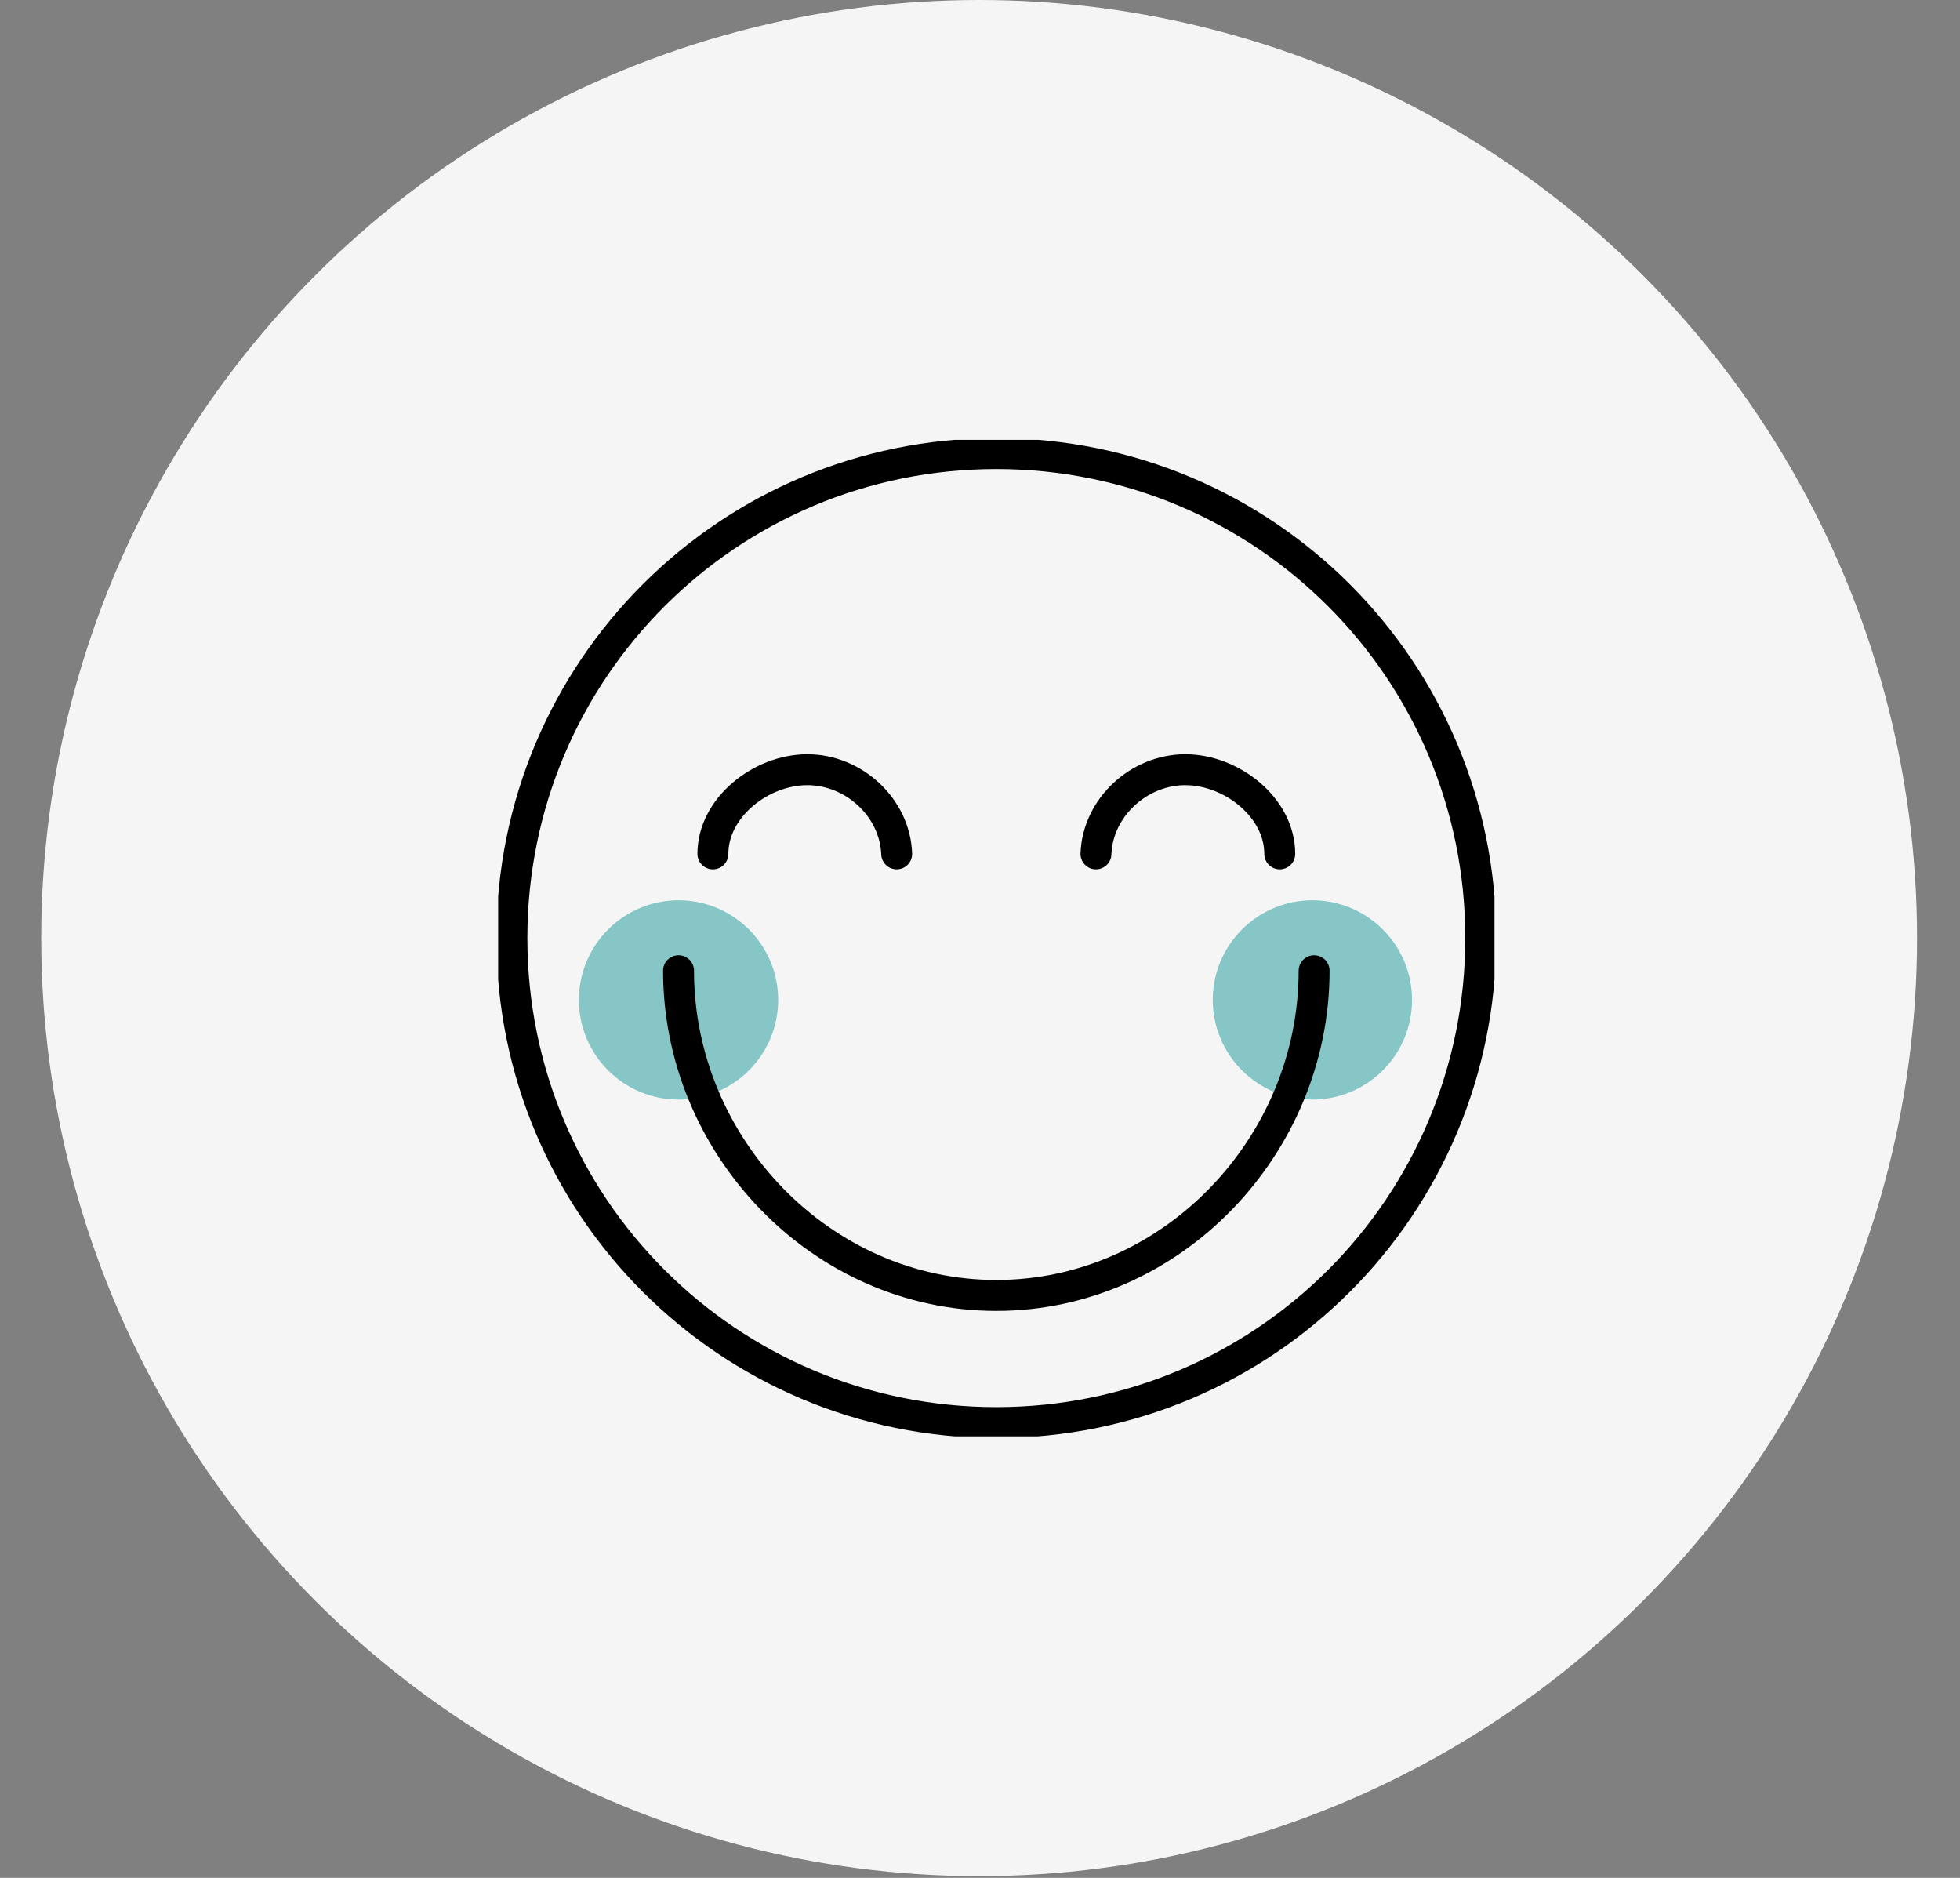 <?xml version="1.0" encoding="UTF-8"?>
<svg id="Layer_1" data-name="Layer 1" xmlns="http://www.w3.org/2000/svg" width="114.1" height="109.3" version="1.1" xmlns:xlink="http://www.w3.org/1999/xlink" viewBox="0 0 114.1 109.3">
  <rect x="0" y="0" width="114.1" height="109.3" fill="#808080" stroke="none"/>
  <defs>
    <style>
      .cls-1 {
        fill: #f5f5f5;
      }

      .cls-1, .cls-2, .cls-3 {
        stroke-width: 0px;
      }

      .cls-2, .cls-4 {
        fill: none;
      }

      .cls-4 {
        stroke: #000;
        stroke-linecap: round;
        stroke-linejoin: round;
        stroke-width: 1.8px;
      }

      .cls-5 {
        clip-path: url(#clippath);
      }

      .cls-3 {
        fill: #86c6c7;
      }
    </style>
    <clipPath id="clippath">
      <rect class="cls-2" x="29" y="25.6" width="58" height="58"/>
    </clipPath>
  </defs>
  <circle class="cls-1" cx="57" cy="54.6" r="54.6"/>
  <g id="Group_2017" data-name="Group 2017">
    <g class="cls-5">
      <g id="Group_2016" data-name="Group 2016">
        <path id="Path_1233" data-name="Path 1233" class="cls-3" d="M45.3,58.2c0,3.2-2.6,5.8-5.8,5.8s-5.8-2.6-5.8-5.8,2.6-5.8,5.8-5.8,5.8,2.6,5.8,5.8h0"/>
        <path id="Path_1234" data-name="Path 1234" class="cls-3" d="M82.2,58.2c0,3.2-2.6,5.8-5.8,5.8s-5.8-2.6-5.8-5.8,2.6-5.8,5.8-5.8h0c3.2,0,5.8,2.6,5.8,5.8h0"/>
        <path id="Path_1235" data-name="Path 1235" class="cls-4" d="M86.2,54.6c0,15.6-12.6,28.2-28.2,28.2s-28.2-12.6-28.2-28.2,12.6-28.2,28.2-28.2h0c15.6,0,28.2,12.6,28.2,28.2Z"/>
        <path id="Path_1236" data-name="Path 1236" class="cls-4" d="M76.5,56.5c0,10.2-8.3,18.9-18.5,18.9s-18.5-8.7-18.5-18.9"/>
        <path id="Path_1237" data-name="Path 1237" class="cls-4" d="M41.5,49.7c0-2.7,2.8-4.9,5.5-4.9s5.1,2.2,5.2,4.9"/>
        <path id="Path_1238" data-name="Path 1238" class="cls-4" d="M74.5,49.7c0-2.7-2.8-4.9-5.5-4.9s-5.1,2.2-5.2,4.9"/>
      </g>
    </g>
  </g>
</svg>